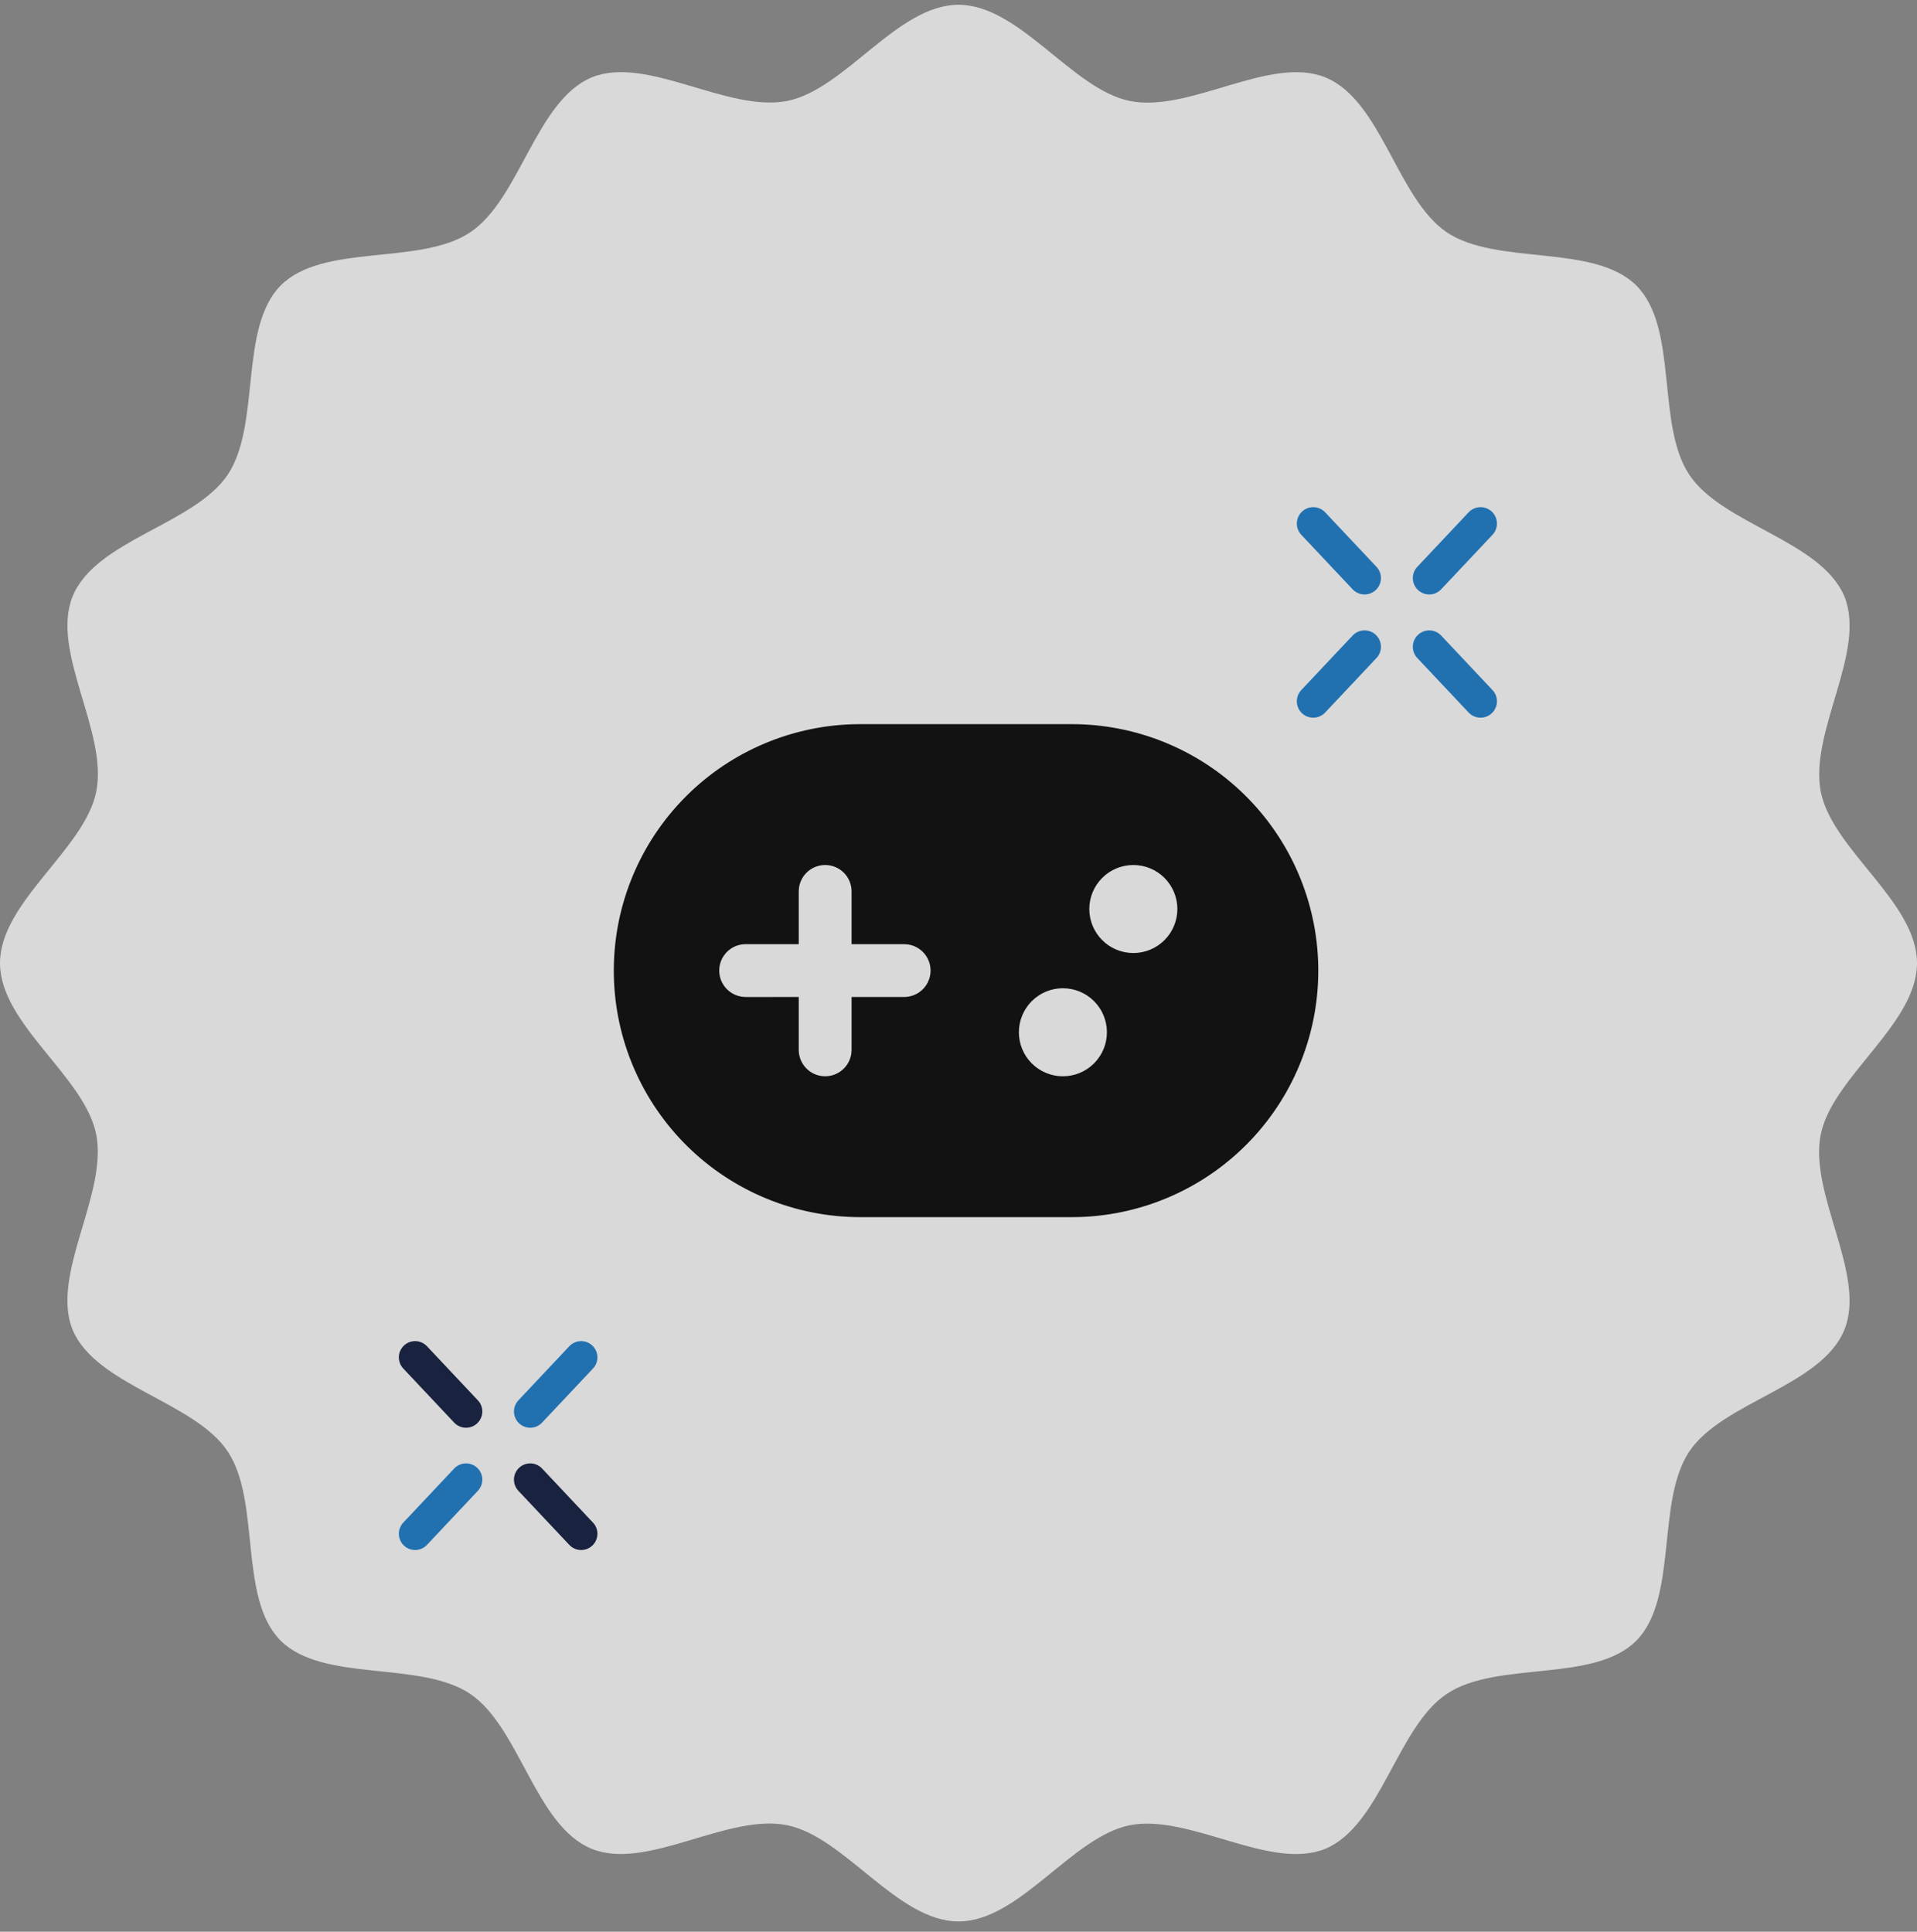 <svg width="127" height="128" viewBox="0 0 127 128" fill="none" xmlns="http://www.w3.org/2000/svg">
<rect x="0" y="0" width="127" height="128" fill="#808080" stroke="none"/>
<path d="M127 63.816C127 67.867 121.387 71.355 120.623 75.174C119.826 79.126 123.679 84.473 122.184 88.126C120.657 91.846 114.147 92.876 111.922 96.163C109.697 99.484 111.191 105.894 108.402 108.717C105.579 111.54 99.169 110.013 95.848 112.238C92.56 114.43 91.497 120.939 87.811 122.5C84.157 123.994 78.844 120.175 74.858 120.939C71.006 121.703 67.552 127.316 63.5 127.316C59.448 127.316 55.961 121.703 52.142 120.939C48.19 120.142 42.843 123.994 39.189 122.5C35.47 120.972 34.44 114.463 31.152 112.238C27.831 110.013 21.421 111.507 18.598 108.717C15.775 105.894 17.303 99.484 15.078 96.163C12.886 92.876 6.377 91.813 4.816 88.126C3.321 84.473 7.14 79.159 6.377 75.174C5.613 71.321 0 67.867 0 63.816C0 59.764 5.613 56.277 6.377 52.457C7.174 48.505 3.321 43.158 4.816 39.505C6.343 35.785 12.853 34.756 15.078 31.468C17.303 28.147 15.809 21.737 18.598 18.914C21.421 16.091 27.831 17.619 31.152 15.393C34.44 13.202 35.503 6.692 39.189 5.131C42.843 3.637 48.156 7.456 52.142 6.692C55.994 5.928 59.448 0.316 63.5 0.316C67.552 0.316 71.039 5.928 74.858 6.692C78.81 7.489 84.157 3.637 87.811 5.131C91.53 6.659 92.56 13.168 95.848 15.393C99.169 17.619 105.579 16.124 108.402 18.914C111.225 21.737 109.697 28.147 111.922 31.468C114.114 34.756 120.623 35.819 122.184 39.505C123.679 43.158 119.86 48.472 120.623 52.457C121.387 56.31 127 59.764 127 63.816Z" fill="white" fill-opacity="0.7"/>
<path d="M70.995 47.982C75.28 47.98 79.394 49.662 82.45 52.665C85.507 55.668 87.26 59.752 87.334 64.036C87.407 68.32 85.794 72.461 82.843 75.567C79.891 78.673 75.837 80.495 71.555 80.64L70.995 80.649H57.004C52.72 80.651 48.606 78.969 45.549 75.966C42.493 72.963 40.739 68.88 40.666 64.596C40.592 60.312 42.205 56.17 45.157 53.064C48.108 49.958 52.162 48.136 56.444 47.992L57.002 47.982H70.993H70.995ZM70.416 65.482C69.643 65.482 68.901 65.79 68.354 66.337C67.807 66.884 67.5 67.626 67.5 68.399C67.5 69.173 67.807 69.914 68.354 70.461C68.901 71.008 69.643 71.316 70.416 71.316C71.19 71.316 71.932 71.008 72.479 70.461C73.026 69.914 73.333 69.173 73.333 68.399C73.333 67.626 73.026 66.884 72.479 66.337C71.932 65.79 71.19 65.482 70.416 65.482ZM54.666 57.316C54.243 57.316 53.835 57.469 53.516 57.747C53.197 58.025 52.99 58.409 52.933 58.828L52.916 59.066V62.561H49.416C48.97 62.556 48.538 62.723 48.211 63.026C47.883 63.329 47.683 63.746 47.653 64.192C47.622 64.637 47.763 65.078 48.047 65.422C48.331 65.767 48.735 65.991 49.178 66.047L49.416 66.063L52.916 66.061V69.566C52.916 70.009 53.085 70.436 53.388 70.76C53.69 71.084 54.105 71.281 54.547 71.311C54.989 71.341 55.427 71.203 55.771 70.923C56.115 70.643 56.34 70.243 56.4 69.804L56.416 69.566V66.061H59.916C60.357 66.057 60.78 65.887 61.1 65.584C61.421 65.282 61.616 64.87 61.646 64.43C61.676 63.991 61.539 63.556 61.263 63.213C60.986 62.87 60.59 62.644 60.154 62.58L59.916 62.563L56.416 62.561V59.066C56.416 58.602 56.232 58.156 55.904 57.828C55.576 57.5 55.13 57.316 54.666 57.316ZM75.083 57.316C74.309 57.316 73.568 57.623 73.021 58.17C72.474 58.717 72.166 59.459 72.166 60.232C72.166 61.006 72.474 61.748 73.021 62.295C73.568 62.842 74.309 63.149 75.083 63.149C75.857 63.149 76.599 62.842 77.145 62.295C77.692 61.748 78 61.006 78 60.232C78 59.459 77.692 58.717 77.145 58.17C76.599 57.623 75.857 57.316 75.083 57.316Z" fill="#121212"/>
<path d="M90.401 38.304L87 34.691" stroke="#2171B1" stroke-width="2.172" stroke-miterlimit="10" stroke-linecap="round"/>
<path d="M98.086 46.469L94.685 42.856" stroke="#2171B1" stroke-width="2.172" stroke-miterlimit="10" stroke-linecap="round"/>
<path d="M90.401 42.856L87 46.469" stroke="#2171B1" stroke-width="2.172" stroke-miterlimit="10" stroke-linecap="round"/>
<path d="M98.086 34.691L94.685 38.304" stroke="#2171B1" stroke-width="2.172" stroke-miterlimit="10" stroke-linecap="round"/>
<path d="M30.875 93.526L27.501 89.941" stroke="#19223F" stroke-width="2.155" stroke-miterlimit="10" stroke-linecap="round"/>
<path d="M38.501 101.628L35.127 98.043" stroke="#19223F" stroke-width="2.155" stroke-miterlimit="10" stroke-linecap="round"/>
<path d="M30.875 98.043L27.501 101.628" stroke="#2171B1" stroke-width="2.155" stroke-miterlimit="10" stroke-linecap="round"/>
<path d="M38.501 89.941L35.127 93.526" stroke="#2171B1" stroke-width="2.155" stroke-miterlimit="10" stroke-linecap="round"/>
</svg>
